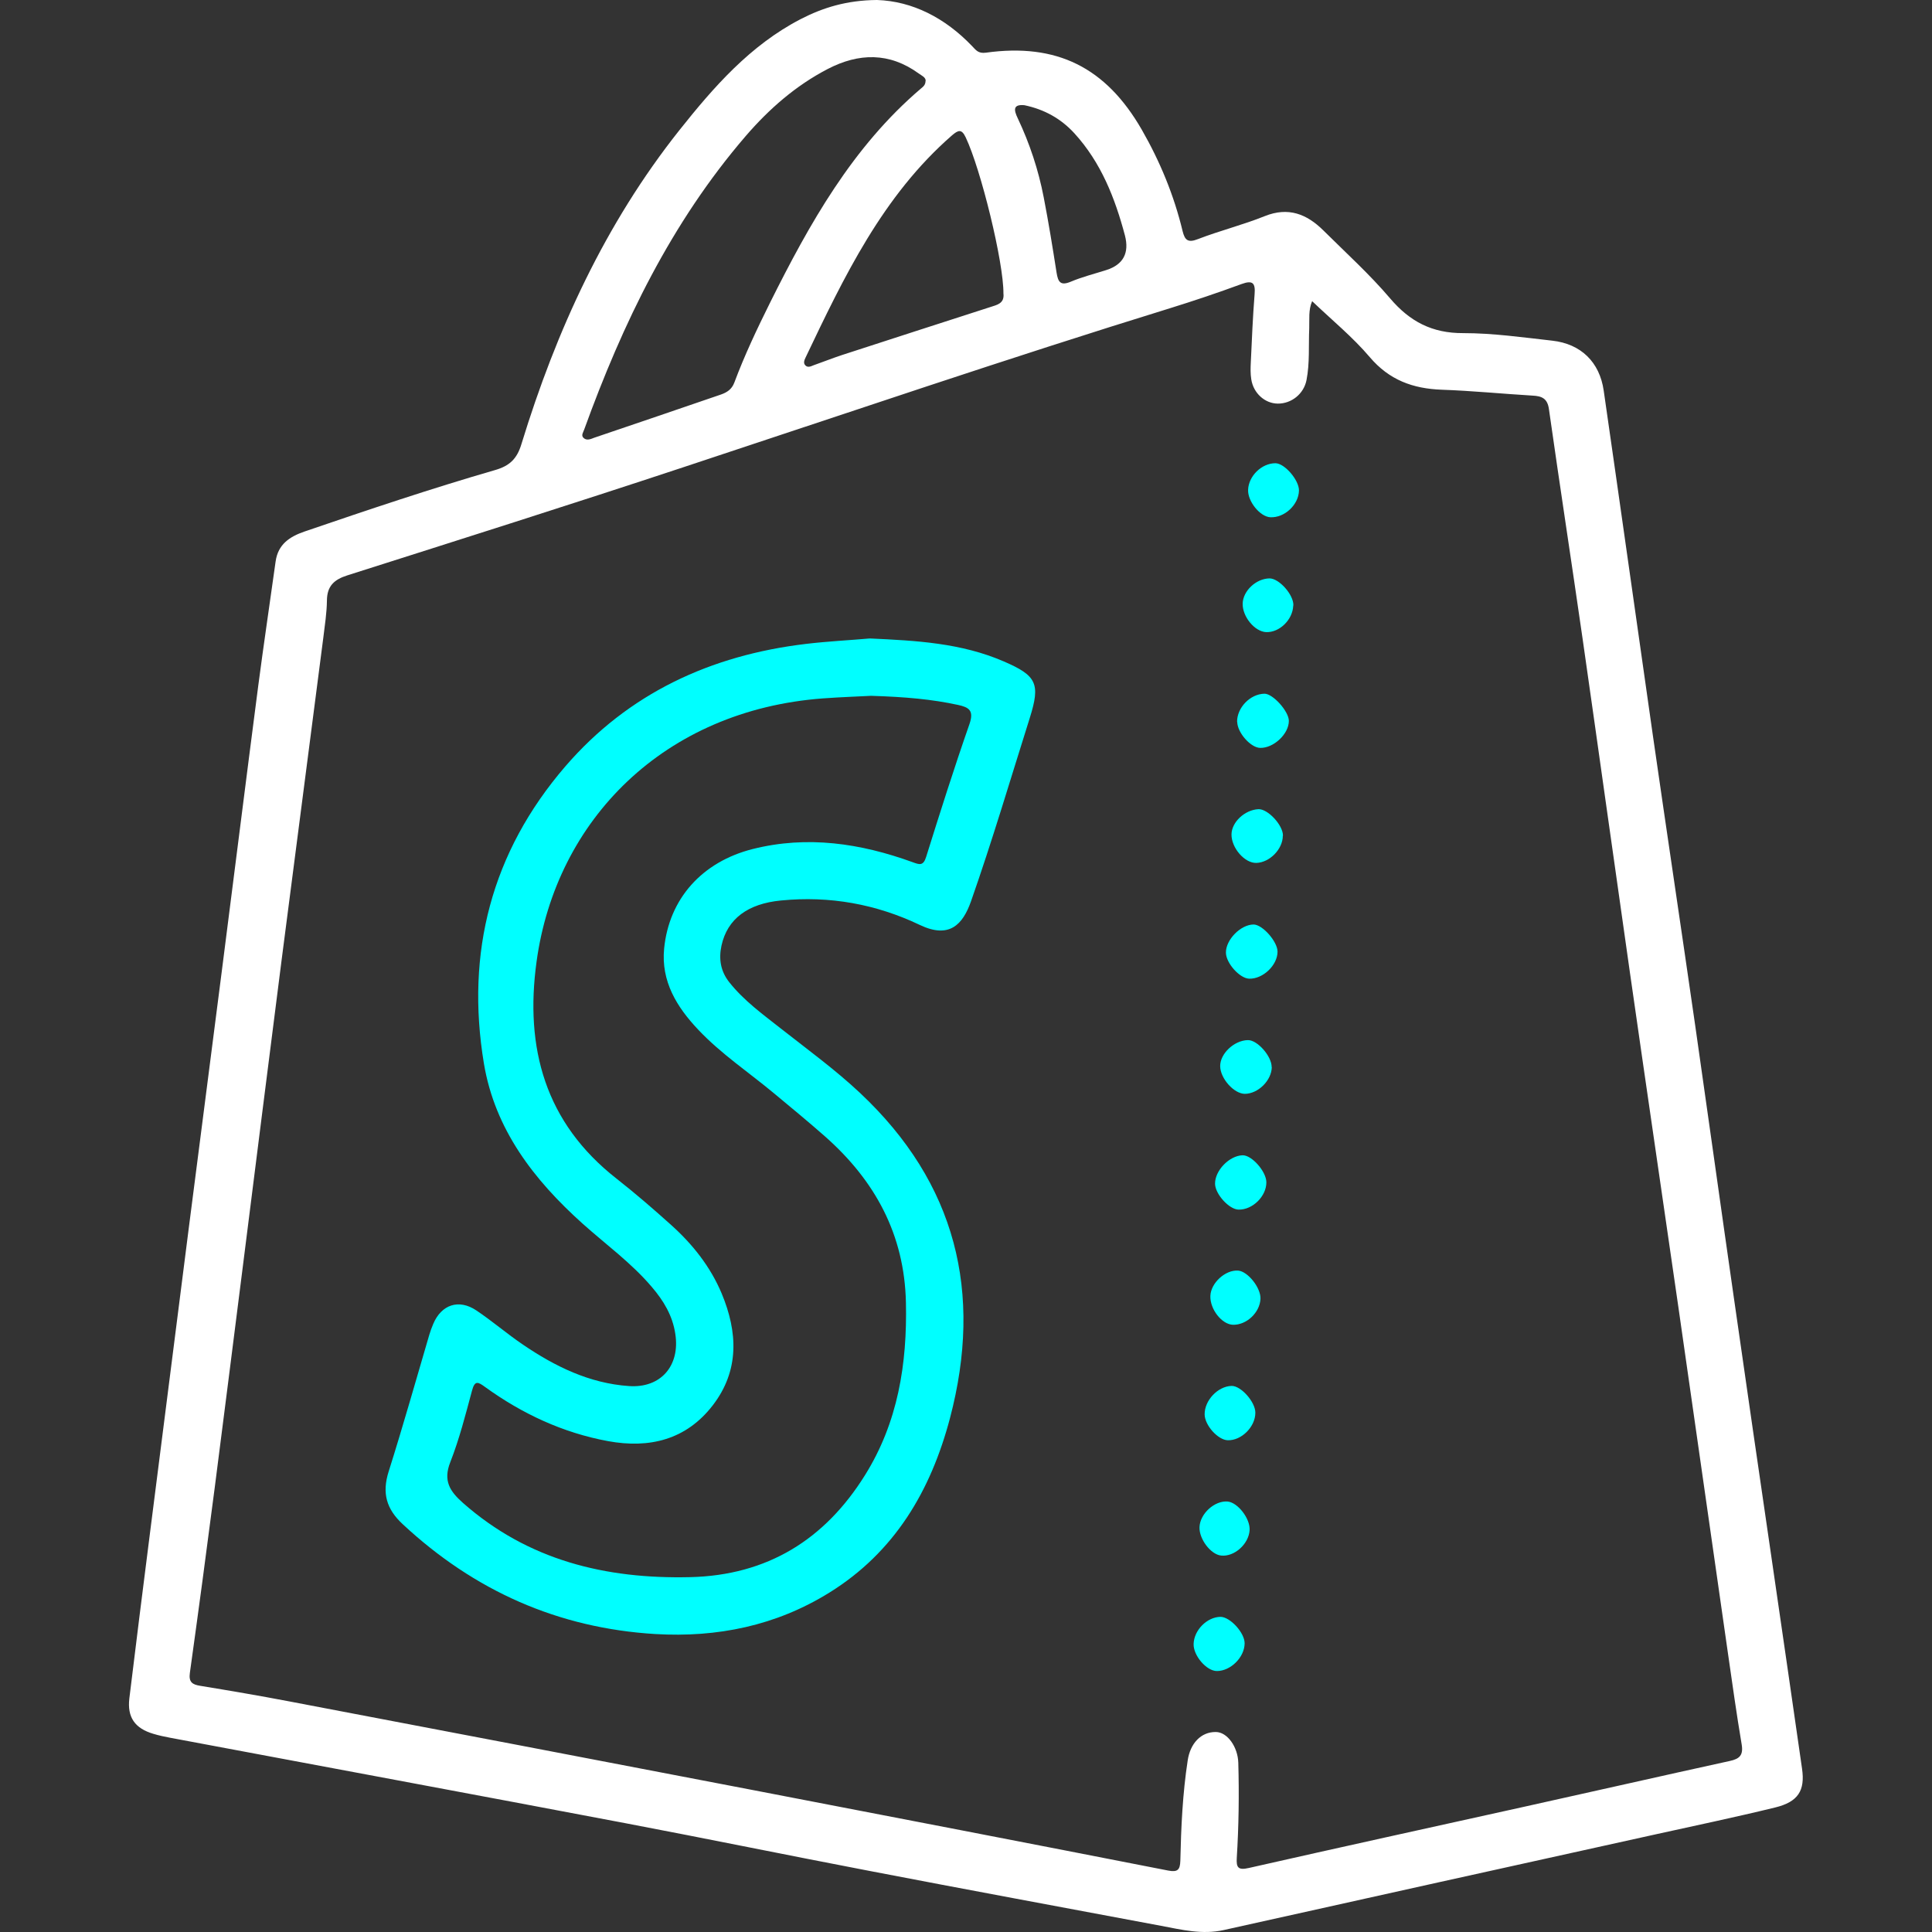<?xml version="1.0" encoding="UTF-8"?>
<svg id="Layer_1" data-name="Layer 1" xmlns="http://www.w3.org/2000/svg" viewBox="0 0 128 128">
  <rect x="0" y="0" width="128" height="128" fill="#333333" stroke="none"/>
  <defs>
    <style>
      .cls-1 {
        fill: #fff;
      }

      .cls-2 {
        fill: aqua;
      }
    </style>
  </defs>
  <path class="cls-1" d="m58.11,0c2.34.08,4.5,1.18,6.29,3.05.26.27.41.51.92.44,4.69-.65,7.95.97,10.33,5.11,1.21,2.11,2.13,4.34,2.7,6.71.15.61.36.79,1.02.53,1.45-.56,2.98-.94,4.42-1.52,1.57-.63,2.79-.14,3.89.95,1.49,1.48,3.06,2.9,4.42,4.5,1.31,1.54,2.79,2.31,4.84,2.3,1.97,0,3.94.28,5.9.5,1.9.21,3.14,1.42,3.41,3.31,1.1,7.62,2.17,15.25,3.26,22.87.92,6.4,1.88,12.79,2.8,19.18.86,5.99,1.69,11.98,2.55,17.96.84,5.89,1.7,11.78,2.56,17.68.66,4.54,1.32,9.07,1.97,13.61.21,1.45-.26,2.2-1.78,2.57-2.66.65-5.34,1.21-8.01,1.8-9.51,2.1-19.01,4.2-28.52,6.32-1.43.32-2.78-.02-4.16-.28-6.44-1.21-12.89-2.4-19.33-3.64-5.38-1.03-10.74-2.13-16.11-3.15-10.07-1.91-20.14-3.78-30.21-5.67-.37-.07-.75-.15-1.11-.26-1.22-.36-1.74-1.09-1.59-2.35.44-3.63.9-7.27,1.36-10.9.86-6.76,1.72-13.52,2.58-20.28.72-5.65,1.46-11.3,2.18-16.96.81-6.32,1.6-12.64,2.42-18.95.36-2.75.77-5.49,1.15-8.23.16-1.14.93-1.65,1.93-1.99,4.18-1.43,8.37-2.84,12.62-4.07.93-.27,1.44-.72,1.74-1.73,2.3-7.51,5.54-14.58,10.45-20.77,2.28-2.87,4.7-5.64,8.04-7.37,1.49-.77,3.06-1.25,5.04-1.27Zm28.82,19.96c-.25.58-.17,1.19-.19,1.79-.05,1.15.04,2.3-.18,3.43-.18.92-1,1.57-1.91,1.56-.85-.01-1.61-.69-1.75-1.61-.06-.37-.05-.76-.03-1.14.07-1.5.13-2.99.25-4.49.06-.74-.11-.96-.87-.68-1.55.57-3.12,1.1-4.7,1.59-10.82,3.34-21.54,7-32.29,10.55-7.4,2.45-14.83,4.8-22.25,7.16-.88.28-1.34.71-1.35,1.66-.01.83-.14,1.65-.24,2.47-.92,7.14-1.85,14.27-2.77,21.41-.87,6.82-1.73,13.65-2.59,20.47-.61,4.8-1.21,9.6-1.83,14.4-.53,4.1-1.08,8.21-1.65,12.3-.09.62.17.78.69.86,1.95.32,3.89.65,5.83,1.02,10.25,1.95,20.51,3.91,30.75,5.88,9.19,1.77,18.37,3.54,27.55,5.34.62.12.78-.05.8-.64.05-2.23.15-4.46.49-6.67.17-1.11.87-1.88,1.86-1.87.77,0,1.46,1,1.49,2.03.06,2.1.03,4.21-.1,6.31-.04.64.09.83.79.67,6.05-1.37,12.11-2.7,18.17-4.04,4.57-1.01,9.13-2.05,13.7-3.05.65-.14.91-.38.79-1.1-.34-2.01-.62-4.03-.91-6.04-1.1-7.66-2.19-15.32-3.29-22.98-1.06-7.34-2.14-14.68-3.19-22.02-1.06-7.41-2.09-14.82-3.15-22.22-.73-5.07-1.51-10.14-2.23-15.21-.1-.72-.49-.86-1.09-.89-2-.12-4-.32-6.01-.39-1.91-.07-3.48-.64-4.77-2.16-1.12-1.32-2.49-2.44-3.81-3.7Zm-25.6-14.6c0-.24-.25-.34-.46-.49-1.94-1.41-3.97-1.37-6.03-.3-2.12,1.1-3.89,2.65-5.44,4.45-4.93,5.73-8.15,12.41-10.7,19.45-.06.17-.21.37-.05.53.21.22.49.09.72,0,2.8-.95,5.6-1.9,8.39-2.86.4-.14.72-.34.89-.79.68-1.82,1.51-3.57,2.37-5.3,2.61-5.23,5.45-10.31,9.99-14.18.14-.12.31-.23.31-.52Zm5.15,14.09c.02-2.06-1.49-8.22-2.5-10.35-.27-.57-.49-.49-.91-.13-4.6,4.01-7.15,9.37-9.7,14.72-.08.17-.17.37,0,.53.16.15.36.05.53-.02.63-.22,1.25-.47,1.89-.68,3.27-1.06,6.53-2.12,9.8-3.17.45-.15.97-.23.89-.91Zm1.39-12.48c-.76-.07-.71.31-.44.87.79,1.67,1.37,3.42,1.72,5.24.32,1.65.59,3.32.85,4.98.1.63.26.89.95.6.76-.32,1.57-.52,2.35-.77q1.68-.54,1.23-2.29c-.66-2.48-1.58-4.83-3.35-6.77-.89-.97-1.98-1.58-3.31-1.86Z"/>
  <path class="cls-2" d="m57.64,42.3c3.06.14,6.05.3,8.86,1.52,2.18.94,2.44,1.47,1.73,3.73-1.28,4.06-2.49,8.15-3.9,12.17-.55,1.55-1.44,2.49-3.39,1.56-2.89-1.38-5.97-1.94-9.2-1.62-2.19.21-3.55,1.21-3.94,2.99-.19.89-.06,1.7.52,2.43.96,1.21,2.2,2.11,3.41,3.06,1.78,1.4,3.61,2.73,5.26,4.28,6.35,5.97,8.14,13.21,5.95,21.53-1.27,4.81-3.66,8.88-8,11.57-3.53,2.19-7.42,2.98-11.52,2.74-6.45-.39-12-2.87-16.73-7.27-1.1-1.02-1.39-2.07-.94-3.5.95-3,1.8-6.03,2.69-9.05.07-.24.16-.48.26-.72.54-1.29,1.7-1.68,2.86-.9,1.06.71,2.03,1.55,3.08,2.26,2.13,1.45,4.41,2.57,7.03,2.75,2.11.15,3.4-1.35,3.07-3.46-.18-1.21-.78-2.2-1.56-3.11-1.35-1.59-3.04-2.81-4.58-4.19-3.23-2.9-5.81-6.24-6.54-10.61-1.22-7.35.5-14,5.39-19.68,4.18-4.85,9.64-7.37,15.95-8.12,1.42-.17,2.86-.24,4.22-.36Zm.07,3.8c-.7.04-1.95.08-3.18.17-10.53.78-17.69,8.05-18.98,17.43-.79,5.73.56,10.68,5.3,14.39,1.25.98,2.46,2.03,3.64,3.09,1.41,1.27,2.58,2.75,3.32,4.51,1.07,2.56,1.19,5.11-.59,7.42-1.76,2.28-4.19,2.87-6.93,2.37-2.99-.55-5.69-1.81-8.14-3.58-.47-.34-.69-.48-.88.24-.43,1.6-.84,3.21-1.44,4.74-.48,1.22-.03,1.92.84,2.69,4.32,3.81,9.45,5.05,15.05,4.92,5.12-.12,8.93-2.49,11.59-6.76,2.18-3.49,2.8-7.37,2.71-11.44-.1-4.51-2.05-8.07-5.35-10.99-1.1-.97-2.23-1.9-3.36-2.84-1.69-1.41-3.53-2.63-5.05-4.24-1.42-1.5-2.47-3.2-2.26-5.37.32-3.29,2.5-5.75,5.87-6.6,3.62-.91,7.14-.38,10.59.87.46.17.71.26.9-.35.92-2.94,1.85-5.88,2.87-8.8.31-.9-.03-1.11-.77-1.27-1.72-.37-3.46-.53-5.75-.6Z"/>
  <path class="cls-2" d="m83.9,78.32c.01.93-.91,1.84-1.84,1.82-.63-.01-1.55-1.03-1.56-1.71-.01-.88.94-1.86,1.82-1.89.61-.02,1.57,1.07,1.58,1.78Z"/>
  <path class="cls-2" d="m84.99,55.37c0,.88-.86,1.77-1.75,1.8-.77.03-1.66-.99-1.65-1.89.01-.81.87-1.62,1.78-1.67.62-.03,1.63,1.05,1.63,1.75Z"/>
  <path class="cls-2" d="m84.64,63.05c0,.9-.97,1.82-1.88,1.79-.63-.02-1.53-1.03-1.54-1.72-.01-.86.97-1.86,1.83-1.87.59,0,1.59,1.13,1.59,1.8Z"/>
  <path class="cls-2" d="m84.26,70.69c-.01.89-.9,1.77-1.78,1.78-.72,0-1.63-1.01-1.64-1.83-.01-.83.92-1.71,1.83-1.73.63-.02,1.59,1.07,1.58,1.79Z"/>
  <path class="cls-2" d="m83.17,93.6c0,.93-.92,1.85-1.83,1.82-.65-.02-1.52-.99-1.53-1.71-.01-.93.87-1.86,1.78-1.89.62-.02,1.58,1.06,1.58,1.77Z"/>
  <path class="cls-2" d="m82.46,108.88c-.01.93-.94,1.84-1.85,1.83-.69-.01-1.56-1.04-1.53-1.8.03-.91.88-1.77,1.77-1.79.64-.01,1.62,1.06,1.61,1.76Z"/>
  <path class="cls-2" d="m86.06,32.5c-.02.94-.95,1.81-1.89,1.77-.69-.03-1.52-1.06-1.48-1.83.04-.91.9-1.75,1.81-1.75.61,0,1.58,1.13,1.56,1.82Z"/>
  <path class="cls-2" d="m81.96,47.83c-.01-.94.86-1.85,1.81-1.87.56-.01,1.62,1.17,1.62,1.8,0,.87-1.01,1.81-1.9,1.79-.63-.01-1.51-1.01-1.52-1.72Z"/>
  <path class="cls-2" d="m79.47,101.17c.04-.89,1-1.76,1.86-1.69.68.06,1.51,1.14,1.46,1.9-.06.92-1.01,1.77-1.88,1.68-.69-.06-1.48-1.1-1.44-1.9Z"/>
  <path class="cls-2" d="m80.19,85.86c.03-.86.99-1.74,1.84-1.68.64.05,1.51,1.14,1.48,1.87-.04.91-.92,1.74-1.82,1.72-.74-.02-1.53-1.03-1.5-1.91Z"/>
  <path class="cls-2" d="m85.68,40.12c-.03.93-.9,1.79-1.79,1.76-.76-.03-1.58-1.02-1.56-1.89.02-.84.88-1.65,1.77-1.67.64-.01,1.61,1.08,1.59,1.79Z"/>
</svg>
